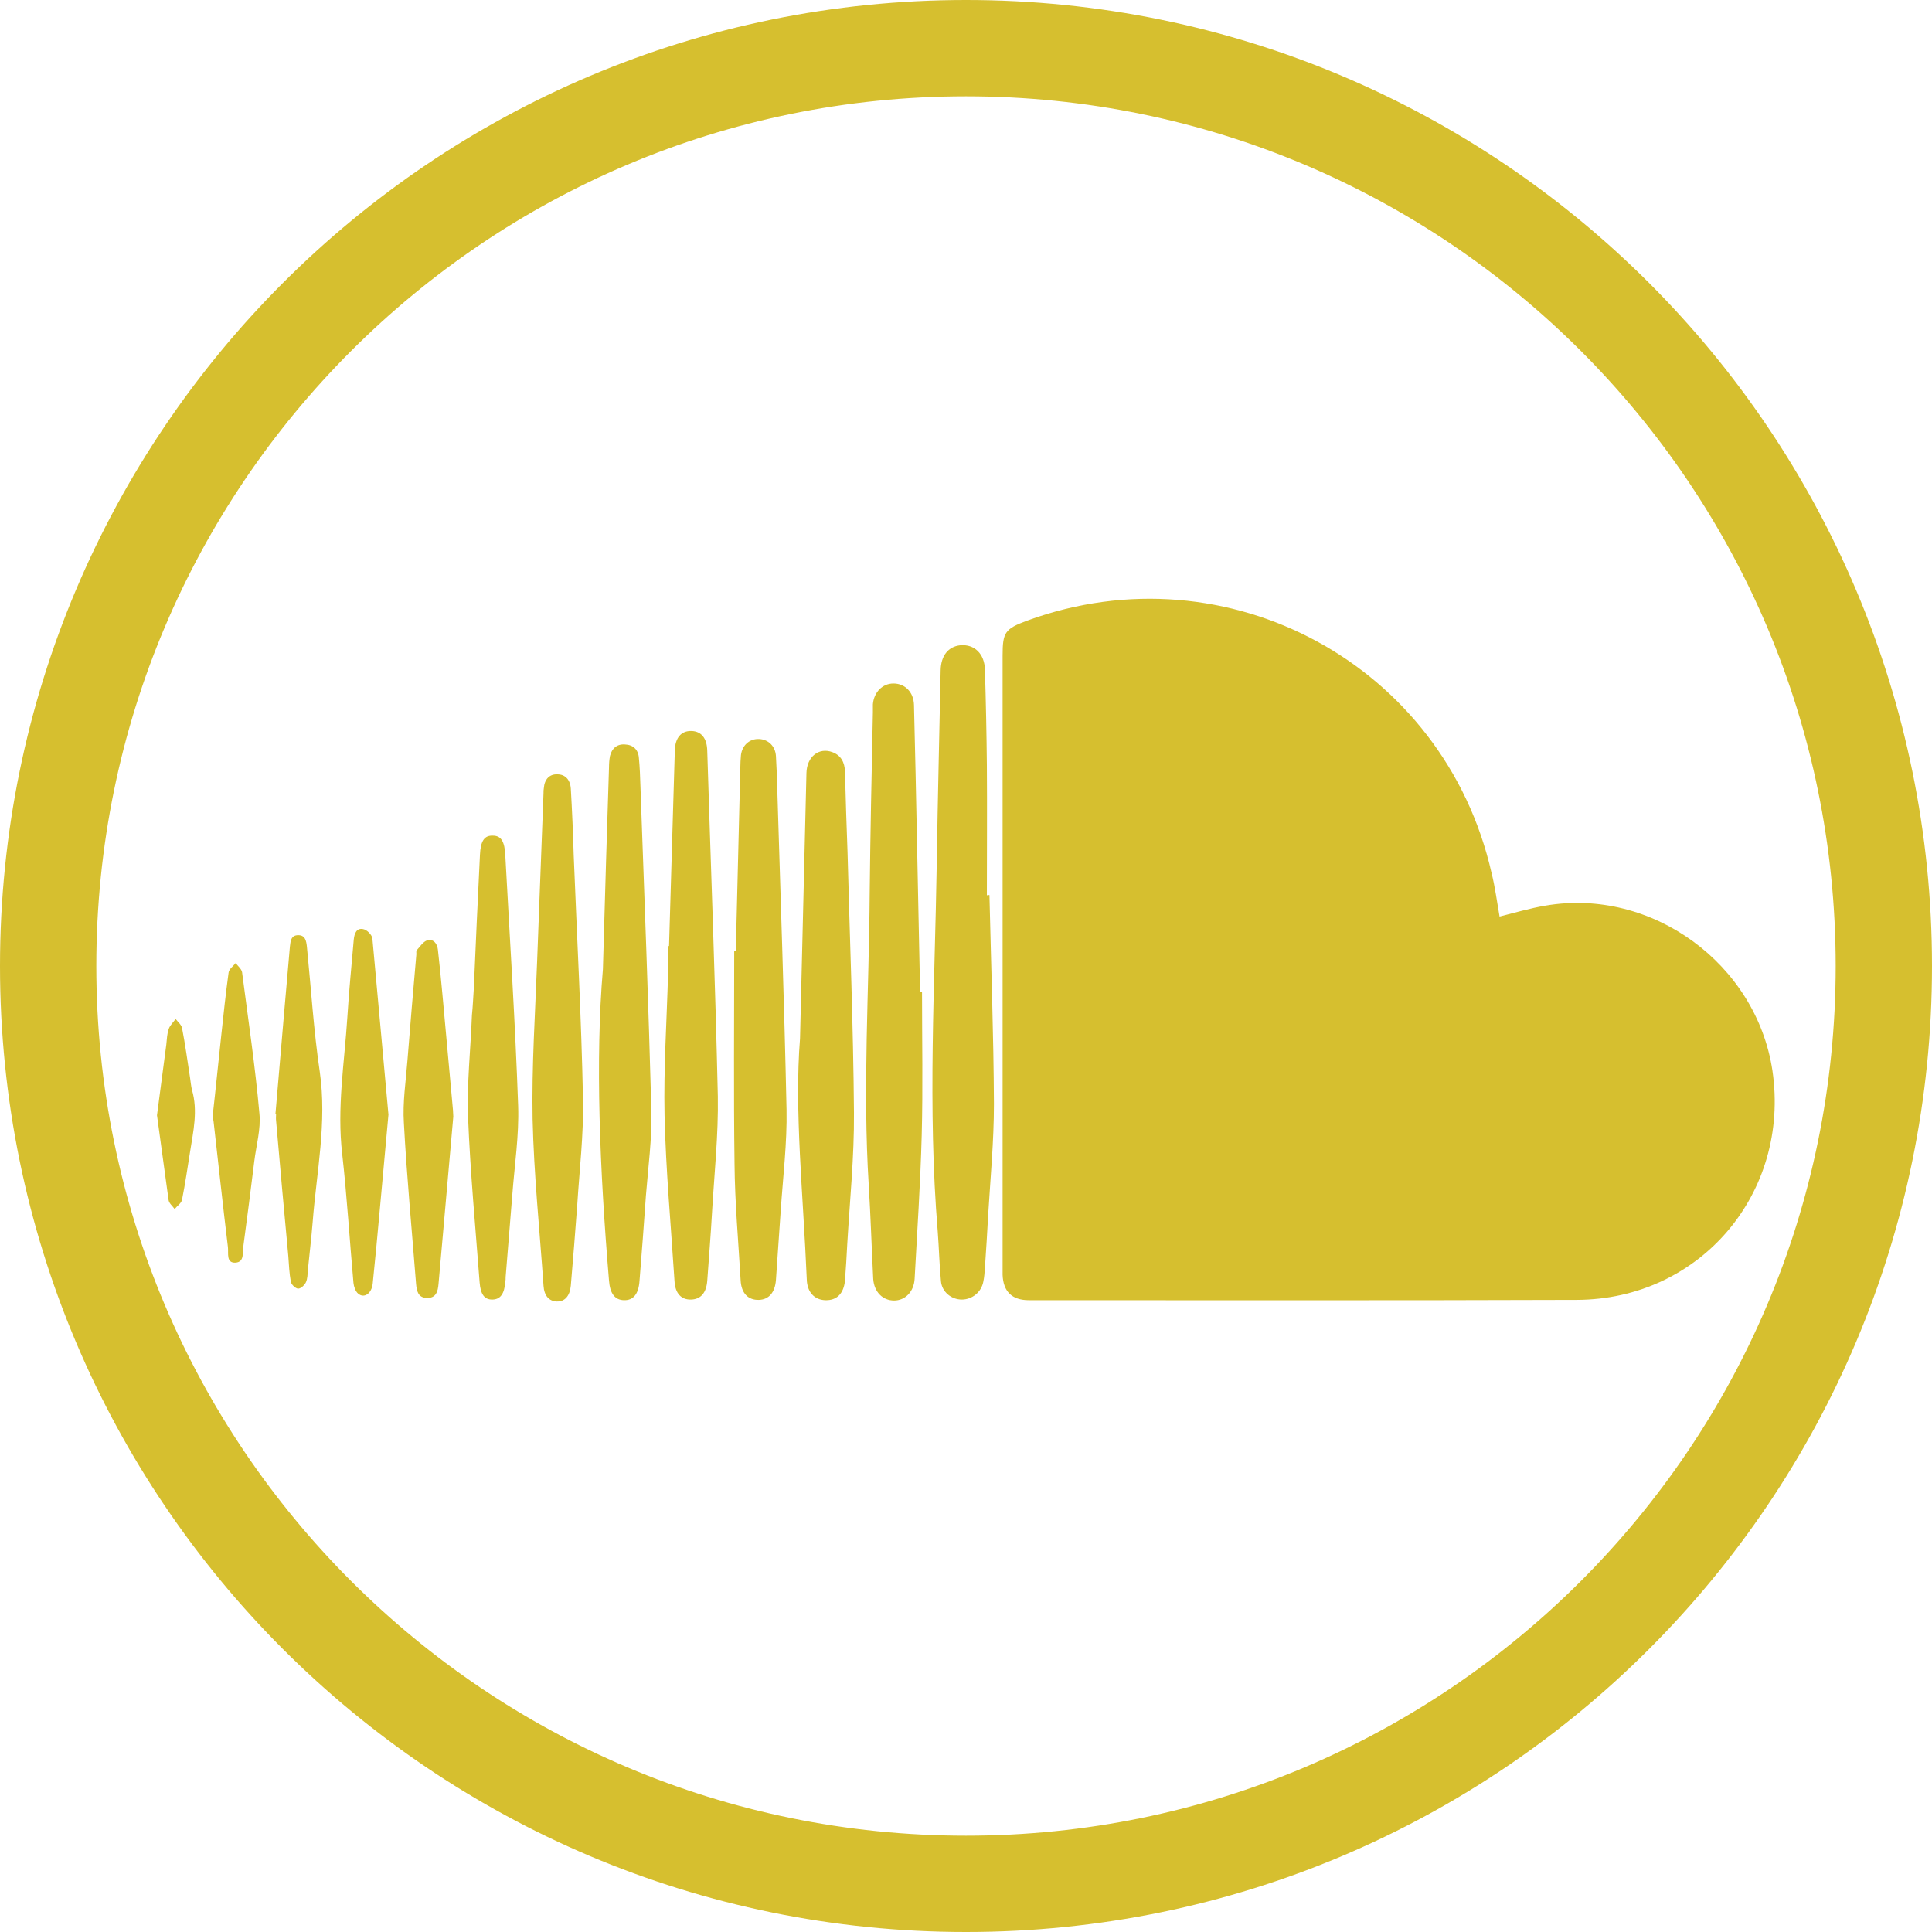 <?xml version="1.0" encoding="utf-8"?>
<!-- Generator: Adobe Illustrator 27.5.0, SVG Export Plug-In . SVG Version: 6.00 Build 0)  -->
<svg version="1.1" id="_x2014_ÎÓÈ_x5F_1" xmlns="http://www.w3.org/2000/svg" xmlns:xlink="http://www.w3.org/1999/xlink"
	 x="0px" y="0px" viewBox="0 0 60.18 60.18" style="enable-background:new 0 0 60.18 60.18;" xml:space="preserve">
<style type="text/css">
	.st0{fill:none;stroke:#D6BF2F;stroke-width:3;stroke-miterlimit:10;}
	.st1{fill:#D6BF2F;}
</style>
<path id="XMLID_00000132781841793729763420000011086117794596368817_" class="st0" d="M30.09,58.68L30.09,58.68
	C14.3,58.68,1.5,45.88,1.5,30.09v0C1.5,14.3,14.3,1.5,30.09,1.5h0c15.79,0,28.59,12.8,28.59,28.59v0
	C58.68,45.88,45.88,58.68,30.09,58.68z"/>
<g>
	<path class="st1" d="M46.71,28.55c0.48-0.12,0.95-0.26,1.43-0.34c3.31-0.57,6.57,1.81,7.07,5.14c0.56,3.81-2.25,7.13-6.1,7.14
		c-5.69,0.02-11.37,0.01-17.06,0.01c-0.53,0-0.8-0.27-0.82-0.79c0-0.09,0-0.18,0-0.27c0-6.34,0-12.67,0-19.01
		c0-0.74,0.07-0.84,0.77-1.1c6.25-2.28,12.99,1.39,14.46,7.86C46.57,27.63,46.63,28.09,46.71,28.55z"/>
	<path class="st1" d="M30.82,27.88c0.05,2.17,0.13,4.34,0.14,6.51c0,1.15-0.11,2.31-0.18,3.46c-0.03,0.54-0.06,1.08-0.1,1.63
		c-0.01,0.15-0.02,0.3-0.05,0.44c-0.06,0.33-0.35,0.56-0.67,0.56c-0.33,0-0.62-0.24-0.65-0.57c-0.05-0.51-0.06-1.02-0.1-1.54
		c-0.32-3.85-0.09-7.69-0.03-11.54c0.03-1.98,0.08-3.97,0.12-5.95c0.01-0.46,0.24-0.74,0.61-0.78c0.44-0.04,0.76,0.26,0.77,0.77
		c0.03,0.99,0.05,1.97,0.06,2.96c0.01,1.35,0,2.7,0,4.06C30.76,27.88,30.79,27.88,30.82,27.88z"/>
	<path class="st1" d="M28.72,30.9c0,1.49,0.03,2.98-0.01,4.47c-0.04,1.49-0.14,2.98-0.22,4.46c-0.02,0.4-0.29,0.68-0.64,0.68
		c-0.35,0-0.62-0.26-0.65-0.67c-0.05-0.98-0.08-1.95-0.14-2.93c-0.19-3.03,0.01-6.05,0.03-9.08c0.02-1.88,0.06-3.77,0.1-5.65
		c0-0.08,0-0.16,0-0.24c0.03-0.38,0.3-0.65,0.64-0.65c0.36,0,0.63,0.27,0.64,0.67c0.02,0.71,0.03,1.42,0.05,2.13
		c0.05,2.27,0.09,4.54,0.14,6.81C28.69,30.9,28.71,30.9,28.72,30.9z"/>
	<path class="st1" d="M24.92,32.35c0.07-3.03,0.14-5.65,0.2-8.27c0.01-0.51,0.39-0.81,0.81-0.65c0.27,0.1,0.38,0.32,0.39,0.6
		c0.02,0.84,0.05,1.68,0.08,2.52c0.07,2.7,0.18,5.41,0.2,8.11c0.01,1.37-0.13,2.74-0.21,4.11c-0.02,0.37-0.04,0.75-0.07,1.12
		c-0.04,0.41-0.26,0.62-0.61,0.61c-0.34-0.01-0.57-0.25-0.58-0.65C25.02,37.21,24.74,34.59,24.92,32.35z"/>
	<path class="st1" d="M22.92,29.61c0.05-1.89,0.09-3.79,0.14-5.68c0-0.14,0.01-0.28,0.02-0.41c0.04-0.31,0.27-0.51,0.56-0.5
		c0.29,0.01,0.51,0.22,0.53,0.53c0.02,0.32,0.03,0.65,0.04,0.98c0.1,3.34,0.22,6.69,0.29,10.03c0.02,1.04-0.11,2.09-0.18,3.13
		c-0.05,0.73-0.1,1.46-0.15,2.18c-0.03,0.39-0.22,0.61-0.53,0.62c-0.33,0.01-0.55-0.2-0.57-0.61c-0.07-1.21-0.18-2.42-0.19-3.63
		c-0.03-2.21-0.01-4.42-0.01-6.63C22.88,29.61,22.9,29.61,22.92,29.61z"/>
	<path class="st1" d="M20.84,29.47c0.06-2.03,0.12-4.06,0.18-6.09c0.01-0.4,0.2-0.62,0.52-0.61c0.31,0.01,0.48,0.23,0.49,0.61
		c0.11,3.59,0.25,7.18,0.33,10.77c0.02,1.2-0.11,2.4-0.18,3.6c-0.04,0.72-0.1,1.44-0.15,2.15c-0.03,0.37-0.2,0.57-0.5,0.58
		c-0.31,0.01-0.5-0.19-0.52-0.58c-0.11-1.72-0.27-3.44-0.31-5.17c-0.03-1.47,0.07-2.94,0.11-4.41c0.01-0.29,0-0.57,0-0.86
		C20.82,29.47,20.83,29.47,20.84,29.47z"/>
	<path class="st1" d="M18.78,30.19c0.07-2.53,0.13-4.41,0.19-6.29c0-0.12,0.01-0.24,0.03-0.35c0.06-0.24,0.22-0.38,0.47-0.36
		c0.25,0.01,0.41,0.16,0.43,0.41c0.03,0.3,0.04,0.61,0.05,0.92c0.12,3.36,0.25,6.72,0.34,10.09c0.02,0.87-0.1,1.75-0.17,2.63
		c-0.06,0.89-0.13,1.77-0.2,2.66c-0.03,0.42-0.2,0.61-0.49,0.6c-0.28-0.01-0.43-0.21-0.46-0.61C18.68,36.43,18.54,33,18.78,30.19z"
		/>
	<path class="st1" d="M16.73,29.96c0.07-1.75,0.13-3.51,0.2-5.26c0-0.05,0-0.1,0.01-0.15c0.02-0.28,0.18-0.44,0.42-0.43
		c0.24,0,0.4,0.16,0.42,0.44c0.04,0.69,0.07,1.38,0.09,2.07c0.1,2.54,0.24,5.08,0.29,7.63c0.02,1.09-0.11,2.18-0.18,3.28
		c-0.06,0.84-0.13,1.67-0.2,2.51c-0.03,0.32-0.19,0.5-0.44,0.49c-0.24-0.01-0.39-0.18-0.41-0.49c-0.12-1.73-0.3-3.46-0.34-5.19
		C16.56,33.21,16.67,31.58,16.73,29.96C16.73,29.96,16.73,29.96,16.73,29.96z"/>
	<path class="st1" d="M14.76,30.77c0.06-1.38,0.12-2.76,0.19-4.14c0.02-0.44,0.14-0.61,0.4-0.6c0.26,0,0.37,0.18,0.39,0.62
		c0.14,2.6,0.31,5.2,0.4,7.8c0.03,0.91-0.11,1.83-0.18,2.74c-0.07,0.87-0.14,1.73-0.21,2.59c0,0.05,0,0.1-0.01,0.15
		c-0.03,0.38-0.16,0.55-0.41,0.55c-0.24,0-0.36-0.16-0.39-0.53c-0.13-1.71-0.29-3.42-0.36-5.14c-0.04-1.06,0.08-2.13,0.12-3.19
		C14.73,31.34,14.74,31.05,14.76,30.77C14.76,30.77,14.76,30.77,14.76,30.77z"/>
	<path class="st1" d="M14.12,34.78c-0.12,1.32-0.23,2.65-0.35,3.97c-0.04,0.41-0.07,0.83-0.11,1.24c-0.02,0.23-0.07,0.45-0.37,0.44
		c-0.27-0.01-0.31-0.22-0.33-0.44c-0.13-1.67-0.29-3.34-0.38-5.02c-0.04-0.63,0.06-1.28,0.11-1.92c0.09-1.11,0.18-2.22,0.28-3.33
		c0-0.04-0.01-0.09,0.01-0.12c0.1-0.11,0.2-0.27,0.33-0.31c0.19-0.05,0.31,0.1,0.33,0.29c0.05,0.46,0.1,0.92,0.14,1.38
		c0.11,1.21,0.22,2.42,0.33,3.62C14.11,34.65,14.12,34.71,14.12,34.78z"/>
	<path class="st1" d="M12.1,34.72c-0.09,0.98-0.18,1.97-0.27,2.96c-0.07,0.77-0.14,1.53-0.22,2.3c-0.03,0.31-0.27,0.48-0.46,0.31
		c-0.08-0.07-0.13-0.22-0.14-0.33c-0.12-1.33-0.2-2.67-0.35-4.01c-0.17-1.44,0.07-2.85,0.16-4.27c0.05-0.81,0.13-1.61,0.2-2.42
		c0.02-0.19,0.09-0.36,0.29-0.32c0.12,0.02,0.28,0.18,0.29,0.3C11.77,31.06,11.93,32.89,12.1,34.72z"/>
	<path class="st1" d="M8.58,34.7c0.09-1.05,0.18-2.1,0.27-3.15c0.06-0.69,0.12-1.38,0.18-2.06c0.02-0.17,0.03-0.36,0.26-0.36
		c0.22,0,0.25,0.18,0.27,0.36c0.13,1.3,0.21,2.6,0.4,3.89c0.23,1.58-0.1,3.13-0.22,4.68c-0.04,0.5-0.1,1-0.15,1.5
		c-0.01,0.13-0.01,0.27-0.06,0.38c-0.04,0.09-0.16,0.2-0.24,0.2c-0.08,0-0.21-0.12-0.23-0.21C9.01,39.66,9,39.39,8.98,39.12
		c-0.13-1.4-0.26-2.81-0.38-4.21c-0.01-0.07,0-0.14,0-0.21C8.59,34.7,8.58,34.7,8.58,34.7z"/>
	<path class="st1" d="M6.63,34.71c0.09-0.79,0.17-1.62,0.26-2.44c0.07-0.66,0.14-1.31,0.23-1.97c0.01-0.11,0.14-0.2,0.22-0.3
		c0.07,0.09,0.18,0.18,0.2,0.28c0.19,1.47,0.41,2.93,0.54,4.4c0.05,0.49-0.1,1-0.16,1.5c-0.11,0.88-0.22,1.76-0.34,2.64
		c-0.03,0.19,0.04,0.49-0.24,0.51c-0.3,0.02-0.22-0.29-0.24-0.48c-0.16-1.31-0.3-2.63-0.45-3.94C6.63,34.86,6.63,34.8,6.63,34.71z"
		/>
	<path class="st1" d="M4.89,34.74c0.1-0.73,0.19-1.47,0.29-2.2c0.02-0.17,0.02-0.34,0.08-0.5c0.04-0.11,0.14-0.2,0.21-0.3
		c0.07,0.09,0.18,0.18,0.2,0.28c0.1,0.51,0.17,1.03,0.25,1.55c0.02,0.13,0.03,0.26,0.06,0.38c0.19,0.65,0.04,1.29-0.06,1.93
		c-0.08,0.5-0.15,0.99-0.25,1.49c-0.02,0.11-0.15,0.19-0.23,0.29c-0.07-0.1-0.18-0.18-0.19-0.29C5.13,36.5,5.01,35.62,4.89,34.74z"
		/>
</g>
<g>
</g>
<g>
</g>
<g>
</g>
<g>
</g>
<g>
</g>
</svg>
